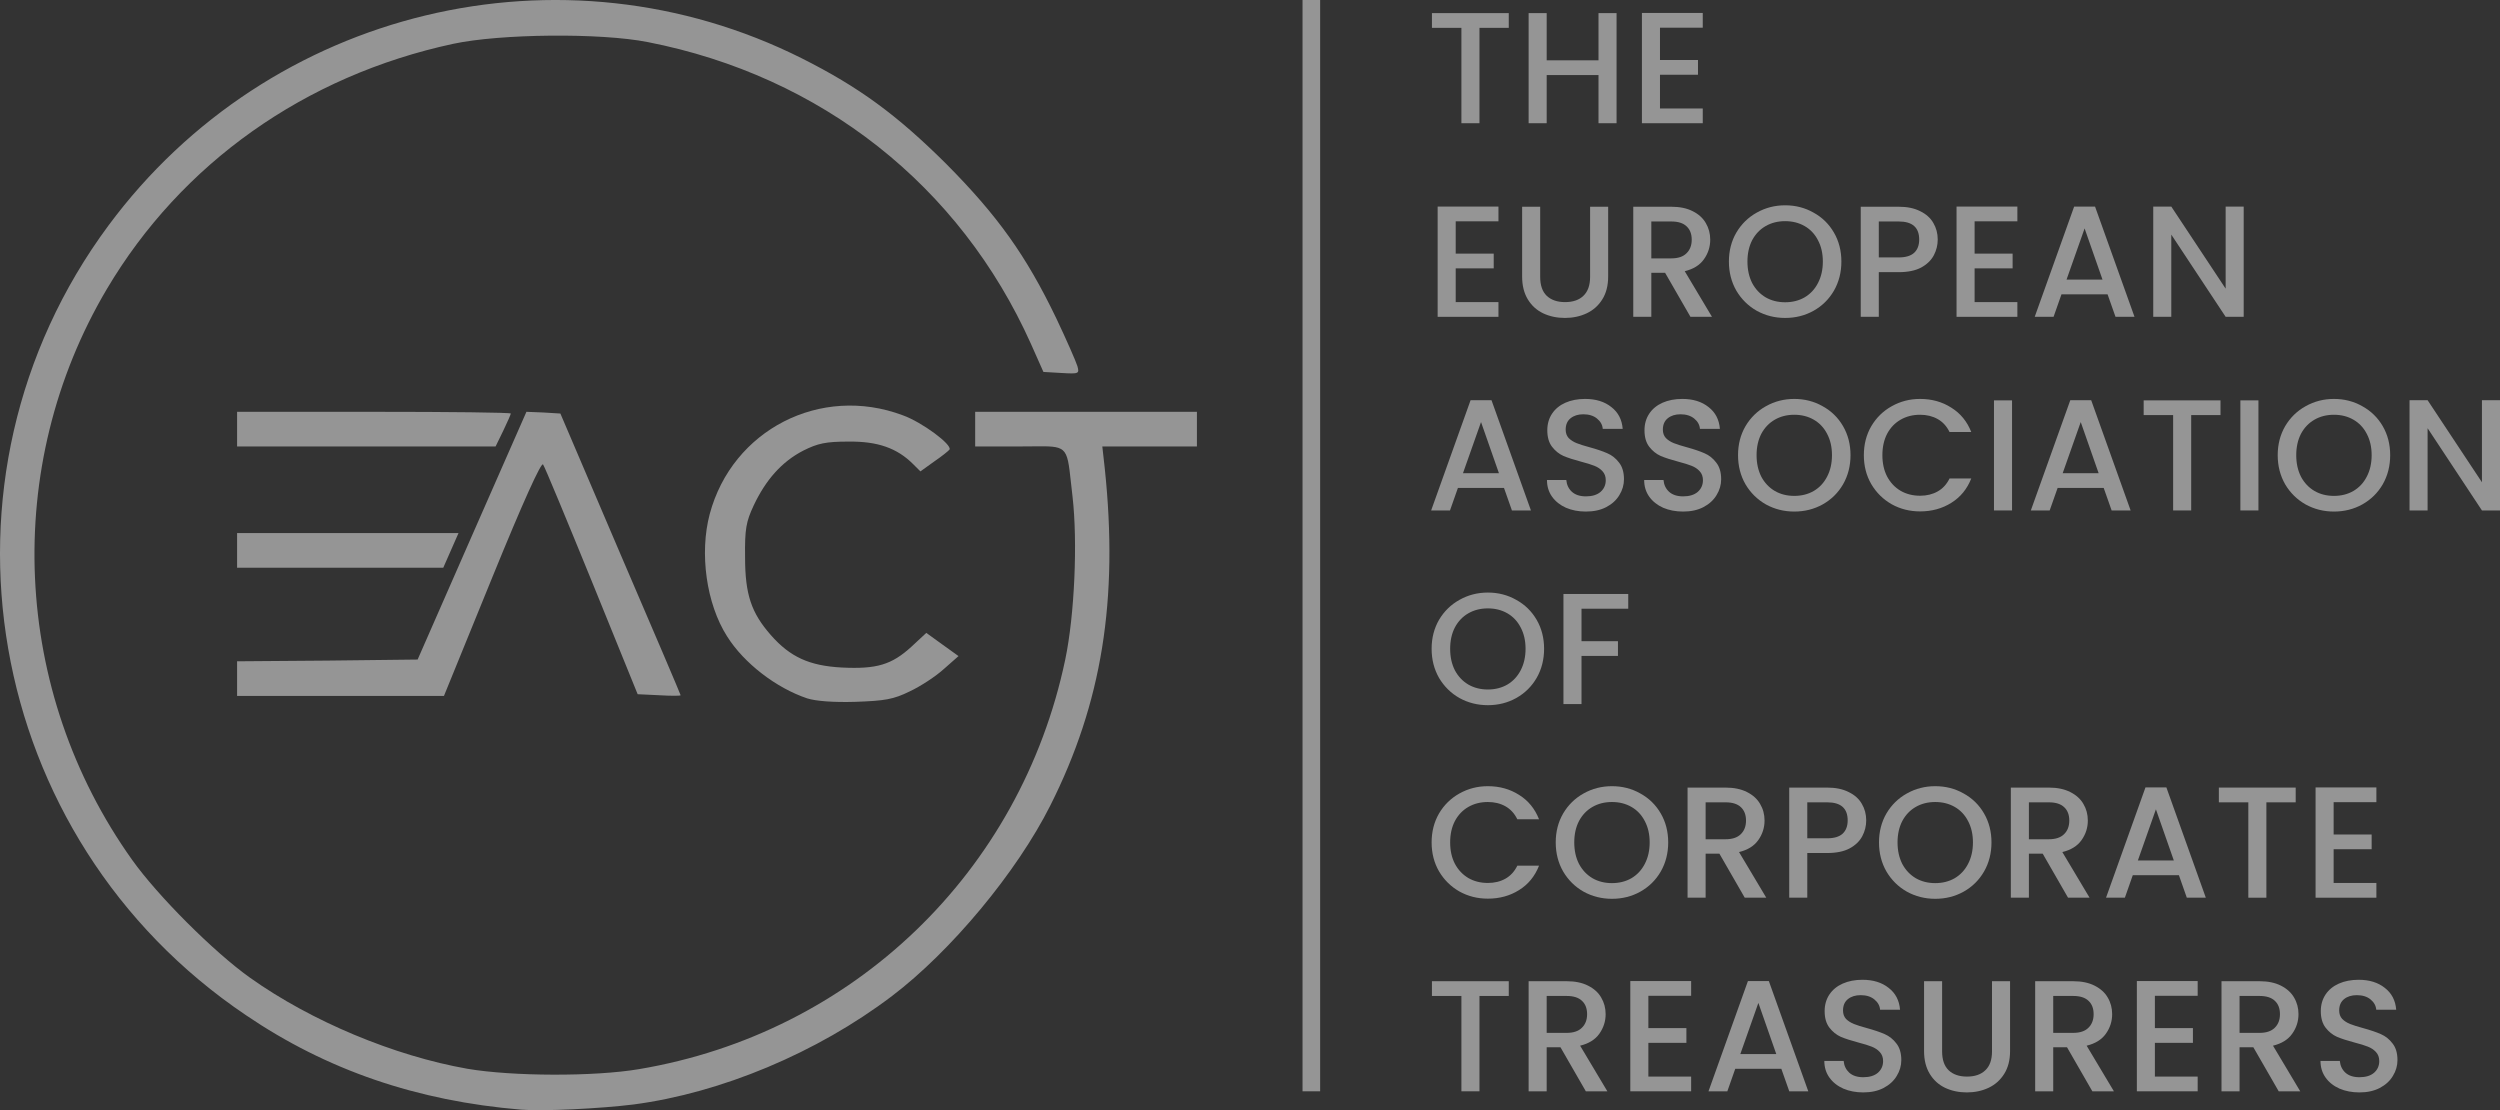 <?xml version="1.0" encoding="UTF-8"?> <svg xmlns="http://www.w3.org/2000/svg" viewBox="0 0 110.045 48.869" fill="none"><rect x="0" y="0" width="110.045" height="48.869" fill="#333333" stroke="none"/><path d="M57.335 48.037V0H58.11V48.037H57.335Z" fill="white" fill-opacity="0.48"></path><path d="M22.944 48.845C18.353 48.464 14.387 47.107 10.818 44.681C-0.744 36.887 -3.489 21.07 4.778 9.921C11.855 0.372 24.743 -2.724 35.298 2.569C37.815 3.835 39.477 5.055 41.643 7.206C43.916 9.494 45.167 11.248 46.494 14.008C46.951 14.969 47.363 15.915 47.424 16.113C47.516 16.449 47.5 16.464 46.722 16.418L45.929 16.372L45.38 15.137C42.254 8.167 36.152 3.347 28.511 1.852C26.436 1.44 22.013 1.486 19.954 1.928C13.426 3.331 7.981 7.19 4.701 12.727C0.08 20.536 0.522 30.42 5.815 37.848C6.944 39.435 9.414 41.905 11.001 43.034C13.7 44.956 17.361 46.481 20.579 47.046C22.547 47.381 26.162 47.396 28.13 47.061C37.556 45.475 44.923 38.397 46.89 29.032C47.302 27.065 47.439 23.846 47.211 21.863C47.184 21.637 47.162 21.433 47.142 21.25C47.052 20.42 47.008 20.015 46.783 19.821C46.569 19.636 46.192 19.64 45.457 19.648C45.289 19.65 45.101 19.652 44.892 19.652H42.925V18.127H52.686V19.652H48.522L48.629 20.613C49.239 26.394 48.507 30.939 46.234 35.454C44.755 38.397 41.857 41.875 39.264 43.843C35.969 46.344 31.729 48.113 27.886 48.617C26.421 48.8 23.889 48.922 22.944 48.845Z" fill="white" fill-opacity="0.48"></path><path d="M35.527 30.74C34.17 30.283 32.751 29.2 32.004 28.01C31.089 26.576 30.783 24.35 31.241 22.626C32.232 18.92 36.122 16.922 39.737 18.279C40.591 18.584 41.918 19.575 41.796 19.789C41.75 19.85 41.445 20.094 41.109 20.323L40.515 20.75L40.194 20.43C39.493 19.728 38.638 19.423 37.357 19.438C36.351 19.438 36 19.514 35.359 19.835C34.414 20.323 33.712 21.116 33.178 22.245C32.843 22.962 32.781 23.282 32.797 24.533C32.797 26.165 33.071 26.973 33.926 27.949C34.78 28.925 35.634 29.307 37.052 29.383C38.593 29.459 39.249 29.261 40.118 28.468L40.774 27.858L41.491 28.376L42.192 28.88L41.552 29.444C41.201 29.764 40.53 30.207 40.042 30.435C39.325 30.786 38.959 30.847 37.662 30.893C36.686 30.923 35.908 30.862 35.527 30.74Z" fill="white" fill-opacity="0.48"></path><path d="M10.436 29.109V30.634H19.542L21.662 25.433C23.035 22.062 23.828 20.323 23.905 20.445C23.981 20.552 24.942 22.87 26.055 25.6L28.068 30.558L29.014 30.603C29.533 30.634 29.96 30.634 29.96 30.603C29.96 30.573 28.77 27.781 27.306 24.38L24.667 18.203L23.92 18.157L23.172 18.127L20.778 23.572L18.383 29.032L14.417 29.078L10.436 29.109Z" fill="white" fill-opacity="0.48"></path><path d="M10.436 23.465H20.183L19.512 24.99H10.436V23.465Z" fill="white" fill-opacity="0.48"></path><path d="M10.436 18.127V19.652H21.815L22.15 18.965C22.334 18.584 22.486 18.233 22.486 18.203C22.486 18.157 19.771 18.127 16.461 18.127H10.436Z" fill="white" fill-opacity="0.48"></path><path d="M66.413 1.226V0.577H63.031V1.226H64.328V5.424H65.123V1.226H66.413Z" fill="white" fill-opacity="0.48"></path><path d="M71.158 5.424V0.577H70.363V2.655H68.082V0.577H67.287V5.424H68.082V3.304H70.363V5.424H71.158Z" fill="white" fill-opacity="0.48"></path><path d="M73.069 2.641V1.219H74.952V0.57H72.274V5.424H74.952V4.775H73.069V3.29H74.742V2.641H73.069Z" fill="white" fill-opacity="0.48"></path><path d="M64.077 11.164V9.742H65.959V9.093H63.282V13.946H65.959V13.298H64.077V11.813H65.75V11.164H64.077Z" fill="white" fill-opacity="0.48"></path><path d="M67.796 12.189V9.1H67.001V12.175C67.001 12.57 67.085 12.905 67.252 13.179C67.42 13.454 67.645 13.658 67.929 13.793C68.217 13.928 68.535 13.995 68.884 13.995C69.233 13.995 69.551 13.928 69.839 13.793C70.128 13.658 70.358 13.454 70.53 13.179C70.702 12.905 70.788 12.57 70.788 12.175V9.1H69.993V12.189C69.993 12.556 69.895 12.833 69.7 13.019C69.509 13.205 69.24 13.298 68.891 13.298C68.547 13.298 68.278 13.205 68.082 13.019C67.891 12.833 67.796 12.556 67.796 12.189Z" fill="white" fill-opacity="0.48"></path><path fill-rule="evenodd" clip-rule="evenodd" d="M73.294 12.008L74.41 13.946H75.358L74.159 11.938C74.54 11.845 74.821 11.671 75.002 11.415C75.188 11.155 75.281 10.867 75.281 10.55C75.281 10.281 75.216 10.037 75.086 9.818C74.961 9.6 74.768 9.425 74.507 9.295C74.252 9.165 73.938 9.1 73.566 9.1H71.893V13.946H72.688V12.008H73.294ZM73.566 11.373H72.688V9.749H73.566C73.868 9.749 74.094 9.821 74.242 9.965C74.391 10.104 74.466 10.299 74.466 10.55C74.466 10.801 74.389 11.001 74.235 11.15C74.087 11.299 73.864 11.373 73.566 11.373Z" fill="white" fill-opacity="0.48"></path><path fill-rule="evenodd" clip-rule="evenodd" d="M77.33 13.681C77.712 13.891 78.128 13.995 78.579 13.995C79.034 13.995 79.45 13.891 79.827 13.681C80.208 13.468 80.508 13.172 80.726 12.796C80.945 12.415 81.054 11.987 81.054 11.513C81.054 11.039 80.945 10.613 80.726 10.237C80.508 9.86 80.208 9.567 79.827 9.358C79.45 9.144 79.034 9.037 78.579 9.037C78.128 9.037 77.712 9.144 77.33 9.358C76.954 9.567 76.654 9.86 76.431 10.237C76.212 10.613 76.103 11.039 76.103 11.513C76.103 11.987 76.212 12.415 76.431 12.796C76.654 13.172 76.954 13.468 77.33 13.681ZM79.436 13.089C79.185 13.233 78.899 13.305 78.579 13.305C78.258 13.305 77.972 13.233 77.721 13.089C77.47 12.94 77.272 12.731 77.128 12.461C76.989 12.187 76.919 11.871 76.919 11.513C76.919 11.155 76.989 10.841 77.128 10.571C77.272 10.302 77.47 10.095 77.721 9.951C77.972 9.807 78.258 9.735 78.579 9.735C78.899 9.735 79.185 9.807 79.436 9.951C79.687 10.095 79.883 10.302 80.022 10.571C80.166 10.841 80.238 11.155 80.238 11.513C80.238 11.871 80.166 12.187 80.022 12.461C79.883 12.731 79.687 12.94 79.436 13.089Z" fill="white" fill-opacity="0.48"></path><path fill-rule="evenodd" clip-rule="evenodd" d="M85.121 11.241C85.237 11.022 85.295 10.79 85.295 10.543C85.295 10.274 85.23 10.03 85.1 9.811C84.974 9.593 84.782 9.421 84.521 9.295C84.265 9.165 83.952 9.1 83.58 9.1H81.906V13.946H82.701V11.98H83.58C83.979 11.98 84.307 11.913 84.563 11.778C84.819 11.638 85.005 11.459 85.121 11.241ZM84.256 11.129C84.107 11.264 83.882 11.331 83.58 11.331H82.701V9.749H83.58C84.179 9.749 84.479 10.013 84.479 10.543C84.479 10.795 84.405 10.99 84.256 11.129Z" fill="white" fill-opacity="0.48"></path><path d="M86.918 11.164V9.742H88.801V9.093H86.123V13.946H88.801V13.298H86.918V11.813H88.591V11.164H86.918Z" fill="white" fill-opacity="0.48"></path><path fill-rule="evenodd" clip-rule="evenodd" d="M90.742 12.956H92.771L93.12 13.946H93.957L92.22 9.093H91.3L89.564 13.946H90.394L90.742 12.956ZM91.76 10.055L92.548 12.308H90.965L91.76 10.055Z" fill="white" fill-opacity="0.48"></path><path d="M97.968 13.946H98.763V9.093H97.968V12.705L95.576 9.093H94.781V13.946H95.576V10.327L97.968 13.946Z" fill="white" fill-opacity="0.48"></path><path fill-rule="evenodd" clip-rule="evenodd" d="M64.174 21.479H66.203L66.552 22.469H67.389L65.653 17.616H64.732L62.996 22.469H63.826L64.174 21.479ZM65.192 18.578L65.98 20.83H64.397L65.192 18.578Z" fill="white" fill-opacity="0.48"></path><path d="M68.932 22.351C69.192 22.462 69.485 22.518 69.81 22.518C70.155 22.518 70.452 22.453 70.703 22.323C70.959 22.188 71.152 22.011 71.282 21.793C71.417 21.574 71.484 21.342 71.484 21.095C71.484 20.789 71.412 20.545 71.268 20.363C71.128 20.177 70.956 20.04 70.752 19.952C70.552 19.864 70.292 19.775 69.971 19.687C69.729 19.622 69.538 19.561 69.399 19.506C69.26 19.45 69.143 19.375 69.05 19.282C68.962 19.185 68.918 19.062 68.918 18.913C68.918 18.694 68.99 18.527 69.134 18.411C69.278 18.295 69.464 18.236 69.692 18.236C69.943 18.236 70.145 18.299 70.298 18.425C70.452 18.55 70.536 18.701 70.55 18.878H71.428C71.396 18.469 71.228 18.148 70.926 17.916C70.629 17.679 70.245 17.56 69.775 17.56C69.446 17.56 69.155 17.616 68.904 17.727C68.653 17.839 68.458 17.999 68.318 18.209C68.179 18.418 68.109 18.662 68.109 18.941C68.109 19.243 68.179 19.485 68.318 19.666C68.458 19.847 68.625 19.982 68.82 20.07C69.02 20.154 69.278 20.238 69.594 20.321C69.845 20.387 70.04 20.447 70.18 20.503C70.324 20.559 70.443 20.638 70.536 20.74C70.633 20.842 70.682 20.975 70.682 21.137C70.682 21.346 70.605 21.518 70.452 21.653C70.298 21.783 70.085 21.849 69.81 21.849C69.545 21.849 69.339 21.781 69.19 21.646C69.046 21.512 68.964 21.34 68.946 21.13H68.095C68.095 21.409 68.169 21.653 68.318 21.863C68.467 22.072 68.672 22.234 68.932 22.351Z" fill="white" fill-opacity="0.48"></path><path d="M73.21 22.351C73.47 22.462 73.763 22.518 74.089 22.518C74.433 22.518 74.73 22.453 74.981 22.323C75.237 22.188 75.43 22.011 75.56 21.793C75.695 21.574 75.762 21.342 75.762 21.095C75.762 20.789 75.69 20.545 75.546 20.363C75.406 20.177 75.235 20.04 75.03 19.952C74.83 19.864 74.57 19.775 74.249 19.687C74.007 19.622 73.817 19.561 73.677 19.506C73.538 19.45 73.421 19.375 73.329 19.282C73.24 19.185 73.196 19.062 73.196 18.913C73.196 18.694 73.268 18.527 73.412 18.411C73.556 18.295 73.742 18.236 73.97 18.236C74.221 18.236 74.423 18.299 74.577 18.425C74.73 18.55 74.814 18.701 74.828 18.878H75.706C75.674 18.469 75.507 18.148 75.204 17.916C74.907 17.679 74.523 17.56 74.054 17.56C73.724 17.56 73.433 17.616 73.182 17.727C72.931 17.839 72.736 17.999 72.596 18.209C72.457 18.418 72.387 18.662 72.387 18.941C72.387 19.243 72.457 19.485 72.596 19.666C72.736 19.847 72.903 19.982 73.099 20.07C73.298 20.154 73.556 20.238 73.872 20.321C74.123 20.387 74.319 20.447 74.458 20.503C74.602 20.559 74.721 20.638 74.814 20.74C74.911 20.842 74.96 20.975 74.96 21.137C74.96 21.346 74.883 21.518 74.73 21.653C74.577 21.783 74.363 21.849 74.089 21.849C73.824 21.849 73.617 21.781 73.468 21.646C73.324 21.512 73.243 21.34 73.224 21.13H72.373C72.373 21.409 72.447 21.653 72.596 21.863C72.745 22.072 72.95 22.234 73.21 22.351Z" fill="white" fill-opacity="0.48"></path><path fill-rule="evenodd" clip-rule="evenodd" d="M77.732 22.204C78.113 22.413 78.529 22.518 78.98 22.518C79.436 22.518 79.852 22.413 80.229 22.204C80.61 21.99 80.91 21.695 81.128 21.319C81.347 20.937 81.456 20.51 81.456 20.036C81.456 19.561 81.347 19.136 81.128 18.759C80.91 18.383 80.61 18.09 80.229 17.881C79.852 17.667 79.436 17.56 78.98 17.56C78.529 17.56 78.113 17.667 77.732 17.881C77.356 18.09 77.056 18.383 76.833 18.759C76.614 19.136 76.505 19.561 76.505 20.036C76.505 20.51 76.614 20.937 76.833 21.319C77.056 21.695 77.356 21.99 77.732 22.204ZM79.838 21.611C79.587 21.756 79.301 21.828 78.98 21.828C78.66 21.828 78.374 21.756 78.123 21.611C77.872 21.463 77.674 21.254 77.53 20.984C77.391 20.71 77.321 20.393 77.321 20.036C77.321 19.678 77.391 19.364 77.53 19.094C77.674 18.825 77.872 18.618 78.123 18.474C78.374 18.329 78.66 18.257 78.98 18.257C79.301 18.257 79.587 18.329 79.838 18.474C80.089 18.618 80.284 18.825 80.424 19.094C80.568 19.364 80.64 19.678 80.64 20.036C80.64 20.393 80.568 20.71 80.424 20.984C80.284 21.254 80.089 21.463 79.838 21.611Z" fill="white" fill-opacity="0.48"></path><path d="M82.371 18.759C82.152 19.136 82.043 19.561 82.043 20.036C82.043 20.51 82.152 20.935 82.371 21.312C82.594 21.688 82.894 21.983 83.27 22.197C83.647 22.406 84.063 22.511 84.518 22.511C85.034 22.511 85.492 22.385 85.892 22.134C86.296 21.883 86.589 21.525 86.771 21.061H85.815C85.69 21.316 85.516 21.507 85.292 21.632C85.069 21.758 84.811 21.821 84.518 21.821C84.198 21.821 83.912 21.749 83.661 21.604C83.41 21.456 83.212 21.247 83.068 20.977C82.928 20.707 82.859 20.393 82.859 20.036C82.859 19.678 82.928 19.364 83.068 19.094C83.212 18.825 83.41 18.618 83.661 18.474C83.912 18.329 84.198 18.257 84.518 18.257C84.811 18.257 85.069 18.32 85.292 18.446C85.516 18.571 85.69 18.762 85.815 19.017H86.771C86.589 18.553 86.296 18.195 85.892 17.944C85.492 17.688 85.034 17.56 84.518 17.56C84.067 17.56 83.651 17.667 83.27 17.881C82.894 18.09 82.594 18.383 82.371 18.759Z" fill="white" fill-opacity="0.48"></path><path d="M88.566 22.469V17.623H87.771V22.469H88.566Z" fill="white" fill-opacity="0.48"></path><path fill-rule="evenodd" clip-rule="evenodd" d="M90.572 21.479H92.601L92.95 22.469H93.786L92.05 17.616H91.13L89.393 22.469H90.223L90.572 21.479ZM91.59 18.578L92.378 20.83H90.795L91.59 18.578Z" fill="white" fill-opacity="0.48"></path><path d="M97.742 18.271V17.623H94.36V18.271H95.657V22.469H96.452V18.271H97.742Z" fill="white" fill-opacity="0.48"></path><path d="M99.412 22.469V17.623H98.617V22.469H99.412Z" fill="white" fill-opacity="0.48"></path><path fill-rule="evenodd" clip-rule="evenodd" d="M101.488 22.204C101.869 22.413 102.285 22.518 102.736 22.518C103.191 22.518 103.607 22.413 103.984 22.204C104.365 21.99 104.665 21.695 104.884 21.319C105.102 20.937 105.211 20.51 105.211 20.036C105.211 19.561 105.102 19.136 104.884 18.759C104.665 18.383 104.365 18.09 103.984 17.881C103.607 17.667 103.191 17.56 102.736 17.56C102.285 17.56 101.869 17.667 101.488 17.881C101.111 18.09 100.811 18.383 100.588 18.759C100.37 19.136 100.26 19.561 100.26 20.036C100.26 20.51 100.37 20.937 100.588 21.319C100.811 21.695 101.111 21.99 101.488 22.204ZM103.593 21.611C103.342 21.756 103.057 21.828 102.736 21.828C102.415 21.828 102.129 21.756 101.878 21.611C101.627 21.463 101.429 21.254 101.285 20.984C101.146 20.71 101.076 20.393 101.076 20.036C101.076 19.678 101.146 19.364 101.285 19.094C101.429 18.825 101.627 18.618 101.878 18.474C102.129 18.329 102.415 18.257 102.736 18.257C103.057 18.257 103.342 18.329 103.593 18.474C103.844 18.618 104.04 18.825 104.179 19.094C104.323 19.364 104.395 19.678 104.395 20.036C104.395 20.393 104.323 20.71 104.179 20.984C104.04 21.254 103.844 21.463 103.593 21.611Z" fill="white" fill-opacity="0.48"></path><path d="M109.25 22.469H110.045V17.616H109.25V21.228L106.858 17.616H106.063V22.469H106.858V18.85L109.25 22.469Z" fill="white" fill-opacity="0.48"></path><path fill-rule="evenodd" clip-rule="evenodd" d="M64.244 30.727C64.625 30.936 65.041 31.041 65.492 31.041C65.948 31.041 66.364 30.936 66.74 30.727C67.122 30.513 67.421 30.218 67.64 29.841C67.859 29.46 67.968 29.032 67.968 28.558C67.968 28.084 67.859 27.659 67.64 27.282C67.421 26.906 67.122 26.613 66.74 26.404C66.364 26.19 65.948 26.083 65.492 26.083C65.041 26.083 64.625 26.19 64.244 26.404C63.867 26.613 63.568 26.906 63.344 27.282C63.126 27.659 63.017 28.084 63.017 28.558C63.017 29.032 63.126 29.46 63.344 29.841C63.568 30.218 63.867 30.513 64.244 30.727ZM66.35 30.134C66.099 30.278 65.813 30.35 65.492 30.35C65.172 30.35 64.886 30.278 64.635 30.134C64.384 29.985 64.186 29.776 64.042 29.507C63.902 29.232 63.833 28.916 63.833 28.558C63.833 28.2 63.902 27.887 64.042 27.617C64.186 27.347 64.384 27.14 64.635 26.996C64.886 26.852 65.172 26.78 65.492 26.78C65.813 26.78 66.099 26.852 66.35 26.996C66.601 27.14 66.796 27.347 66.936 27.617C67.08 27.887 67.152 28.2 67.152 28.558C67.152 28.916 67.08 29.232 66.936 29.507C66.796 29.776 66.601 29.985 66.35 30.134Z" fill="white" fill-opacity="0.48"></path><path d="M71.672 26.794V26.146H68.82V30.992H69.615V28.872H71.219V28.224H69.615V26.794H71.672Z" fill="white" fill-opacity="0.48"></path><path d="M63.344 35.805C63.126 36.182 63.017 36.607 63.017 37.081C63.017 37.555 63.126 37.981 63.344 38.357C63.568 38.734 63.867 39.029 64.244 39.243C64.621 39.452 65.037 39.557 65.492 39.557C66.008 39.557 66.466 39.431 66.866 39.18C67.27 38.929 67.563 38.571 67.745 38.106H66.789C66.664 38.362 66.489 38.552 66.266 38.678C66.043 38.803 65.785 38.866 65.492 38.866C65.172 38.866 64.886 38.794 64.635 38.65C64.384 38.501 64.186 38.292 64.042 38.022C63.902 37.753 63.833 37.439 63.833 37.081C63.833 36.723 63.902 36.409 64.042 36.14C64.186 35.87 64.384 35.663 64.635 35.519C64.886 35.375 65.172 35.303 65.492 35.303C65.785 35.303 66.043 35.366 66.266 35.491C66.489 35.617 66.664 35.807 66.789 36.063H67.745C67.563 35.598 67.27 35.24 66.866 34.989C66.466 34.734 66.008 34.606 65.492 34.606C65.041 34.606 64.625 34.713 64.244 34.926C63.867 35.136 63.568 35.428 63.344 35.805Z" fill="white" fill-opacity="0.48"></path><path fill-rule="evenodd" clip-rule="evenodd" d="M69.707 39.25C70.088 39.459 70.504 39.564 70.955 39.564C71.411 39.564 71.827 39.459 72.203 39.25C72.585 39.036 72.884 38.741 73.103 38.364C73.322 37.983 73.431 37.555 73.431 37.081C73.431 36.607 73.322 36.182 73.103 35.805C72.884 35.428 72.585 35.136 72.203 34.926C71.827 34.713 71.411 34.606 70.955 34.606C70.504 34.606 70.088 34.713 69.707 34.926C69.331 35.136 69.031 35.428 68.808 35.805C68.589 36.182 68.48 36.607 68.48 37.081C68.48 37.555 68.589 37.983 68.808 38.364C69.031 38.741 69.331 39.036 69.707 39.25ZM71.813 38.657C71.562 38.801 71.276 38.873 70.955 38.873C70.634 38.873 70.349 38.801 70.098 38.657C69.847 38.508 69.649 38.299 69.505 38.029C69.365 37.755 69.296 37.439 69.296 37.081C69.296 36.723 69.365 36.409 69.505 36.14C69.649 35.87 69.847 35.663 70.098 35.519C70.349 35.375 70.634 35.303 70.955 35.303C71.276 35.303 71.562 35.375 71.813 35.519C72.064 35.663 72.259 35.87 72.399 36.14C72.543 36.409 72.615 36.723 72.615 37.081C72.615 37.439 72.543 37.755 72.399 38.029C72.259 38.299 72.064 38.508 71.813 38.657Z" fill="white" fill-opacity="0.48"></path><path fill-rule="evenodd" clip-rule="evenodd" d="M75.684 37.576L76.8 39.515H77.748L76.549 37.506C76.93 37.414 77.211 37.239 77.393 36.984C77.579 36.723 77.672 36.435 77.672 36.119C77.672 35.849 77.607 35.605 77.476 35.387C77.351 35.168 77.158 34.994 76.898 34.864C76.642 34.734 76.328 34.668 75.956 34.668H74.283V39.515H75.078V37.576H75.684ZM75.956 36.942H75.078V35.317H75.956C76.258 35.317 76.484 35.389 76.633 35.533C76.781 35.673 76.856 35.868 76.856 36.119C76.856 36.37 76.779 36.57 76.626 36.719C76.477 36.867 76.254 36.942 75.956 36.942Z" fill="white" fill-opacity="0.48"></path><path fill-rule="evenodd" clip-rule="evenodd" d="M81.973 36.809C82.089 36.591 82.147 36.358 82.147 36.112C82.147 35.842 82.082 35.598 81.952 35.38C81.827 35.161 81.634 34.989 81.373 34.864C81.118 34.734 80.804 34.668 80.432 34.668H78.758V39.515H79.553V37.548H80.432C80.832 37.548 81.16 37.481 81.415 37.346C81.671 37.207 81.857 37.028 81.973 36.809ZM81.108 36.698C80.96 36.832 80.734 36.9 80.432 36.9H79.553V35.317H80.432C81.032 35.317 81.331 35.582 81.331 36.112C81.331 36.363 81.257 36.558 81.108 36.698Z" fill="white" fill-opacity="0.48"></path><path fill-rule="evenodd" clip-rule="evenodd" d="M83.938 39.25C84.319 39.459 84.735 39.564 85.186 39.564C85.641 39.564 86.057 39.459 86.434 39.25C86.815 39.036 87.115 38.741 87.333 38.364C87.552 37.983 87.661 37.555 87.661 37.081C87.661 36.607 87.552 36.182 87.333 35.805C87.115 35.428 86.815 35.136 86.434 34.926C86.057 34.713 85.641 34.606 85.186 34.606C84.735 34.606 84.319 34.713 83.938 34.926C83.561 35.136 83.261 35.428 83.038 35.805C82.819 36.182 82.71 36.607 82.71 37.081C82.71 37.555 82.819 37.983 83.038 38.364C83.261 38.741 83.561 39.036 83.938 39.25ZM86.043 38.657C85.792 38.801 85.506 38.873 85.186 38.873C84.865 38.873 84.579 38.801 84.328 38.657C84.077 38.508 83.879 38.299 83.735 38.029C83.596 37.755 83.526 37.439 83.526 37.081C83.526 36.723 83.596 36.409 83.735 36.14C83.879 35.87 84.077 35.663 84.328 35.519C84.579 35.375 84.865 35.303 85.186 35.303C85.506 35.303 85.792 35.375 86.043 35.519C86.294 35.663 86.49 35.87 86.629 36.14C86.773 36.409 86.845 36.723 86.845 37.081C86.845 37.439 86.773 37.755 86.629 38.029C86.49 38.299 86.294 38.508 86.043 38.657Z" fill="white" fill-opacity="0.48"></path><path fill-rule="evenodd" clip-rule="evenodd" d="M89.915 37.576L91.031 39.515H91.979L90.78 37.506C91.161 37.414 91.442 37.239 91.623 36.984C91.809 36.723 91.902 36.435 91.902 36.119C91.902 35.849 91.837 35.605 91.707 35.387C91.581 35.168 91.388 34.994 91.128 34.864C90.872 34.734 90.559 34.668 90.187 34.668H88.513V39.515H89.308V37.576H89.915ZM90.187 36.942H89.308V35.317H90.187C90.489 35.317 90.714 35.389 90.863 35.533C91.012 35.673 91.086 35.868 91.086 36.119C91.086 36.37 91.01 36.57 90.856 36.719C90.707 36.867 90.484 36.942 90.187 36.942Z" fill="white" fill-opacity="0.48"></path><path fill-rule="evenodd" clip-rule="evenodd" d="M93.881 38.524H95.911L96.259 39.515H97.096L95.36 34.661H94.439L92.703 39.515H93.533L93.881 38.524ZM94.899 35.624L95.687 37.876H94.105L94.899 35.624Z" fill="white" fill-opacity="0.48"></path><path d="M101.052 35.317V34.668H97.67V35.317H98.967V39.515H99.762V35.317H101.052Z" fill="white" fill-opacity="0.48"></path><path d="M102.722 36.733V35.31H104.604V34.661H101.927V39.515H104.604V38.866H102.722V37.381H104.395V36.733H102.722Z" fill="white" fill-opacity="0.48"></path><path d="M66.413 43.84V43.191H63.031V43.84H64.328V48.037H65.123V43.84H66.413Z" fill="white" fill-opacity="0.48"></path><path fill-rule="evenodd" clip-rule="evenodd" d="M68.689 46.099L69.805 48.037H70.753L69.554 46.029C69.935 45.936 70.216 45.762 70.398 45.506C70.583 45.246 70.677 44.958 70.677 44.642C70.677 44.372 70.611 44.128 70.481 43.909C70.356 43.691 70.163 43.517 69.902 43.386C69.647 43.256 69.333 43.191 68.961 43.191H67.287V48.037H68.082V46.099H68.689ZM68.961 45.465H68.082V43.84H68.961C69.263 43.84 69.489 43.912 69.637 44.056C69.786 44.195 69.861 44.391 69.861 44.642C69.861 44.893 69.784 45.092 69.63 45.241C69.482 45.39 69.258 45.465 68.961 45.465Z" fill="white" fill-opacity="0.48"></path><path d="M72.558 45.255V43.833H74.441V43.184H71.763V48.037H74.441V47.389H72.558V45.904H74.232V45.255H72.558Z" fill="white" fill-opacity="0.48"></path><path fill-rule="evenodd" clip-rule="evenodd" d="M76.382 47.047H78.411L78.76 48.037H79.597L77.861 43.184H76.94L75.204 48.037H76.034L76.382 47.047ZM77.4 44.146L78.188 46.399H76.605L77.4 44.146Z" fill="white" fill-opacity="0.48"></path><path d="M81.14 47.919C81.4 48.03 81.693 48.086 82.018 48.086C82.363 48.086 82.66 48.021 82.911 47.891C83.167 47.756 83.36 47.58 83.49 47.361C83.625 47.143 83.692 46.91 83.692 46.664C83.692 46.357 83.62 46.113 83.476 45.932C83.336 45.746 83.164 45.609 82.96 45.52C82.76 45.432 82.5 45.343 82.179 45.255C81.937 45.19 81.746 45.13 81.607 45.074C81.468 45.018 81.351 44.944 81.258 44.851C81.17 44.753 81.126 44.63 81.126 44.481C81.126 44.263 81.198 44.095 81.342 43.979C81.486 43.863 81.672 43.805 81.9 43.805C82.151 43.805 82.353 43.867 82.506 43.993C82.66 44.119 82.744 44.27 82.758 44.446H83.636C83.604 44.037 83.436 43.717 83.134 43.484C82.837 43.247 82.453 43.128 81.983 43.128C81.654 43.128 81.363 43.184 81.112 43.296C80.861 43.407 80.666 43.568 80.526 43.777C80.387 43.986 80.317 44.23 80.317 44.509C80.317 44.811 80.387 45.053 80.526 45.234C80.666 45.416 80.833 45.55 81.028 45.639C81.228 45.723 81.486 45.806 81.802 45.89C82.053 45.955 82.248 46.015 82.388 46.071C82.532 46.127 82.651 46.206 82.744 46.308C82.841 46.411 82.89 46.543 82.89 46.706C82.89 46.915 82.813 47.087 82.66 47.222C82.506 47.352 82.293 47.417 82.018 47.417C81.753 47.417 81.547 47.35 81.398 47.215C81.254 47.08 81.172 46.908 81.154 46.699H80.303C80.303 46.978 80.377 47.222 80.526 47.431C80.675 47.64 80.88 47.803 81.14 47.919Z" fill="white" fill-opacity="0.48"></path><path d="M85.488 46.28V43.191H84.693V46.266C84.693 46.662 84.777 46.996 84.944 47.27C85.111 47.545 85.337 47.749 85.62 47.884C85.908 48.019 86.227 48.086 86.575 48.086C86.924 48.086 87.243 48.019 87.531 47.884C87.819 47.749 88.049 47.545 88.221 47.27C88.393 46.996 88.479 46.662 88.479 46.266V43.191H87.684V46.28C87.684 46.648 87.587 46.924 87.391 47.11C87.201 47.296 86.931 47.389 86.582 47.389C86.239 47.389 85.969 47.296 85.774 47.11C85.583 46.924 85.488 46.648 85.488 46.28Z" fill="white" fill-opacity="0.48"></path><path fill-rule="evenodd" clip-rule="evenodd" d="M90.986 46.099L92.101 48.037H93.05L91.85 46.029C92.231 45.936 92.513 45.762 92.694 45.506C92.88 45.246 92.973 44.958 92.973 44.642C92.973 44.372 92.908 44.128 92.778 43.909C92.652 43.691 92.459 43.517 92.199 43.386C91.943 43.256 91.629 43.191 91.257 43.191H89.584V48.037H90.379V46.099H90.986ZM91.257 45.465H90.379V43.84H91.257C91.56 43.84 91.785 43.912 91.934 44.056C92.083 44.195 92.157 44.391 92.157 44.642C92.157 44.893 92.08 45.092 91.927 45.241C91.778 45.39 91.555 45.465 91.257 45.465Z" fill="white" fill-opacity="0.48"></path><path d="M94.854 45.255V43.833H96.737V43.184H94.06V48.037H96.737V47.389H94.854V45.904H96.528V45.255H94.854Z" fill="white" fill-opacity="0.48"></path><path fill-rule="evenodd" clip-rule="evenodd" d="M99.188 46.099L100.304 48.037H101.252L100.053 46.029C100.434 45.936 100.715 45.762 100.896 45.506C101.082 45.246 101.175 44.958 101.175 44.642C101.175 44.372 101.11 44.128 100.98 43.909C100.854 43.691 100.661 43.517 100.401 43.386C100.145 43.256 99.832 43.191 99.46 43.191H97.786V48.037H98.581V46.099H99.188ZM99.46 45.465H98.581V43.84H99.46C99.762 43.84 99.987 43.912 100.136 44.056C100.285 44.195 100.359 44.391 100.359 44.642C100.359 44.893 100.283 45.092 100.129 45.241C99.98 45.39 99.757 45.465 99.46 45.465Z" fill="white" fill-opacity="0.48"></path><path d="M102.98 47.919C103.24 48.03 103.533 48.086 103.859 48.086C104.203 48.086 104.5 48.021 104.751 47.891C105.007 47.756 105.2 47.58 105.33 47.361C105.465 47.143 105.532 46.91 105.532 46.664C105.532 46.357 105.46 46.113 105.316 45.932C105.177 45.746 105.005 45.609 104.8 45.52C104.6 45.432 104.34 45.343 104.019 45.255C103.777 45.19 103.587 45.13 103.447 45.074C103.308 45.018 103.192 44.944 103.099 44.851C103.01 44.753 102.966 44.63 102.966 44.481C102.966 44.263 103.038 44.095 103.182 43.979C103.326 43.863 103.512 43.805 103.74 43.805C103.991 43.805 104.193 43.867 104.347 43.993C104.5 44.119 104.584 44.27 104.598 44.446H105.476C105.444 44.037 105.277 43.717 104.974 43.484C104.677 43.247 104.293 43.128 103.824 43.128C103.494 43.128 103.203 43.184 102.952 43.296C102.701 43.407 102.506 43.568 102.366 43.777C102.227 43.986 102.157 44.23 102.157 44.509C102.157 44.811 102.227 45.053 102.366 45.234C102.506 45.416 102.673 45.55 102.869 45.639C103.068 45.723 103.326 45.806 103.643 45.89C103.894 45.955 104.089 46.015 104.228 46.071C104.372 46.127 104.491 46.206 104.584 46.308C104.681 46.411 104.73 46.543 104.73 46.706C104.73 46.915 104.654 47.087 104.5 47.222C104.347 47.352 104.133 47.417 103.859 47.417C103.594 47.417 103.387 47.35 103.238 47.215C103.094 47.08 103.013 46.908 102.994 46.699H102.143C102.143 46.978 102.218 47.222 102.366 47.431C102.515 47.64 102.72 47.803 102.98 47.919Z" fill="white" fill-opacity="0.48"></path></svg> 